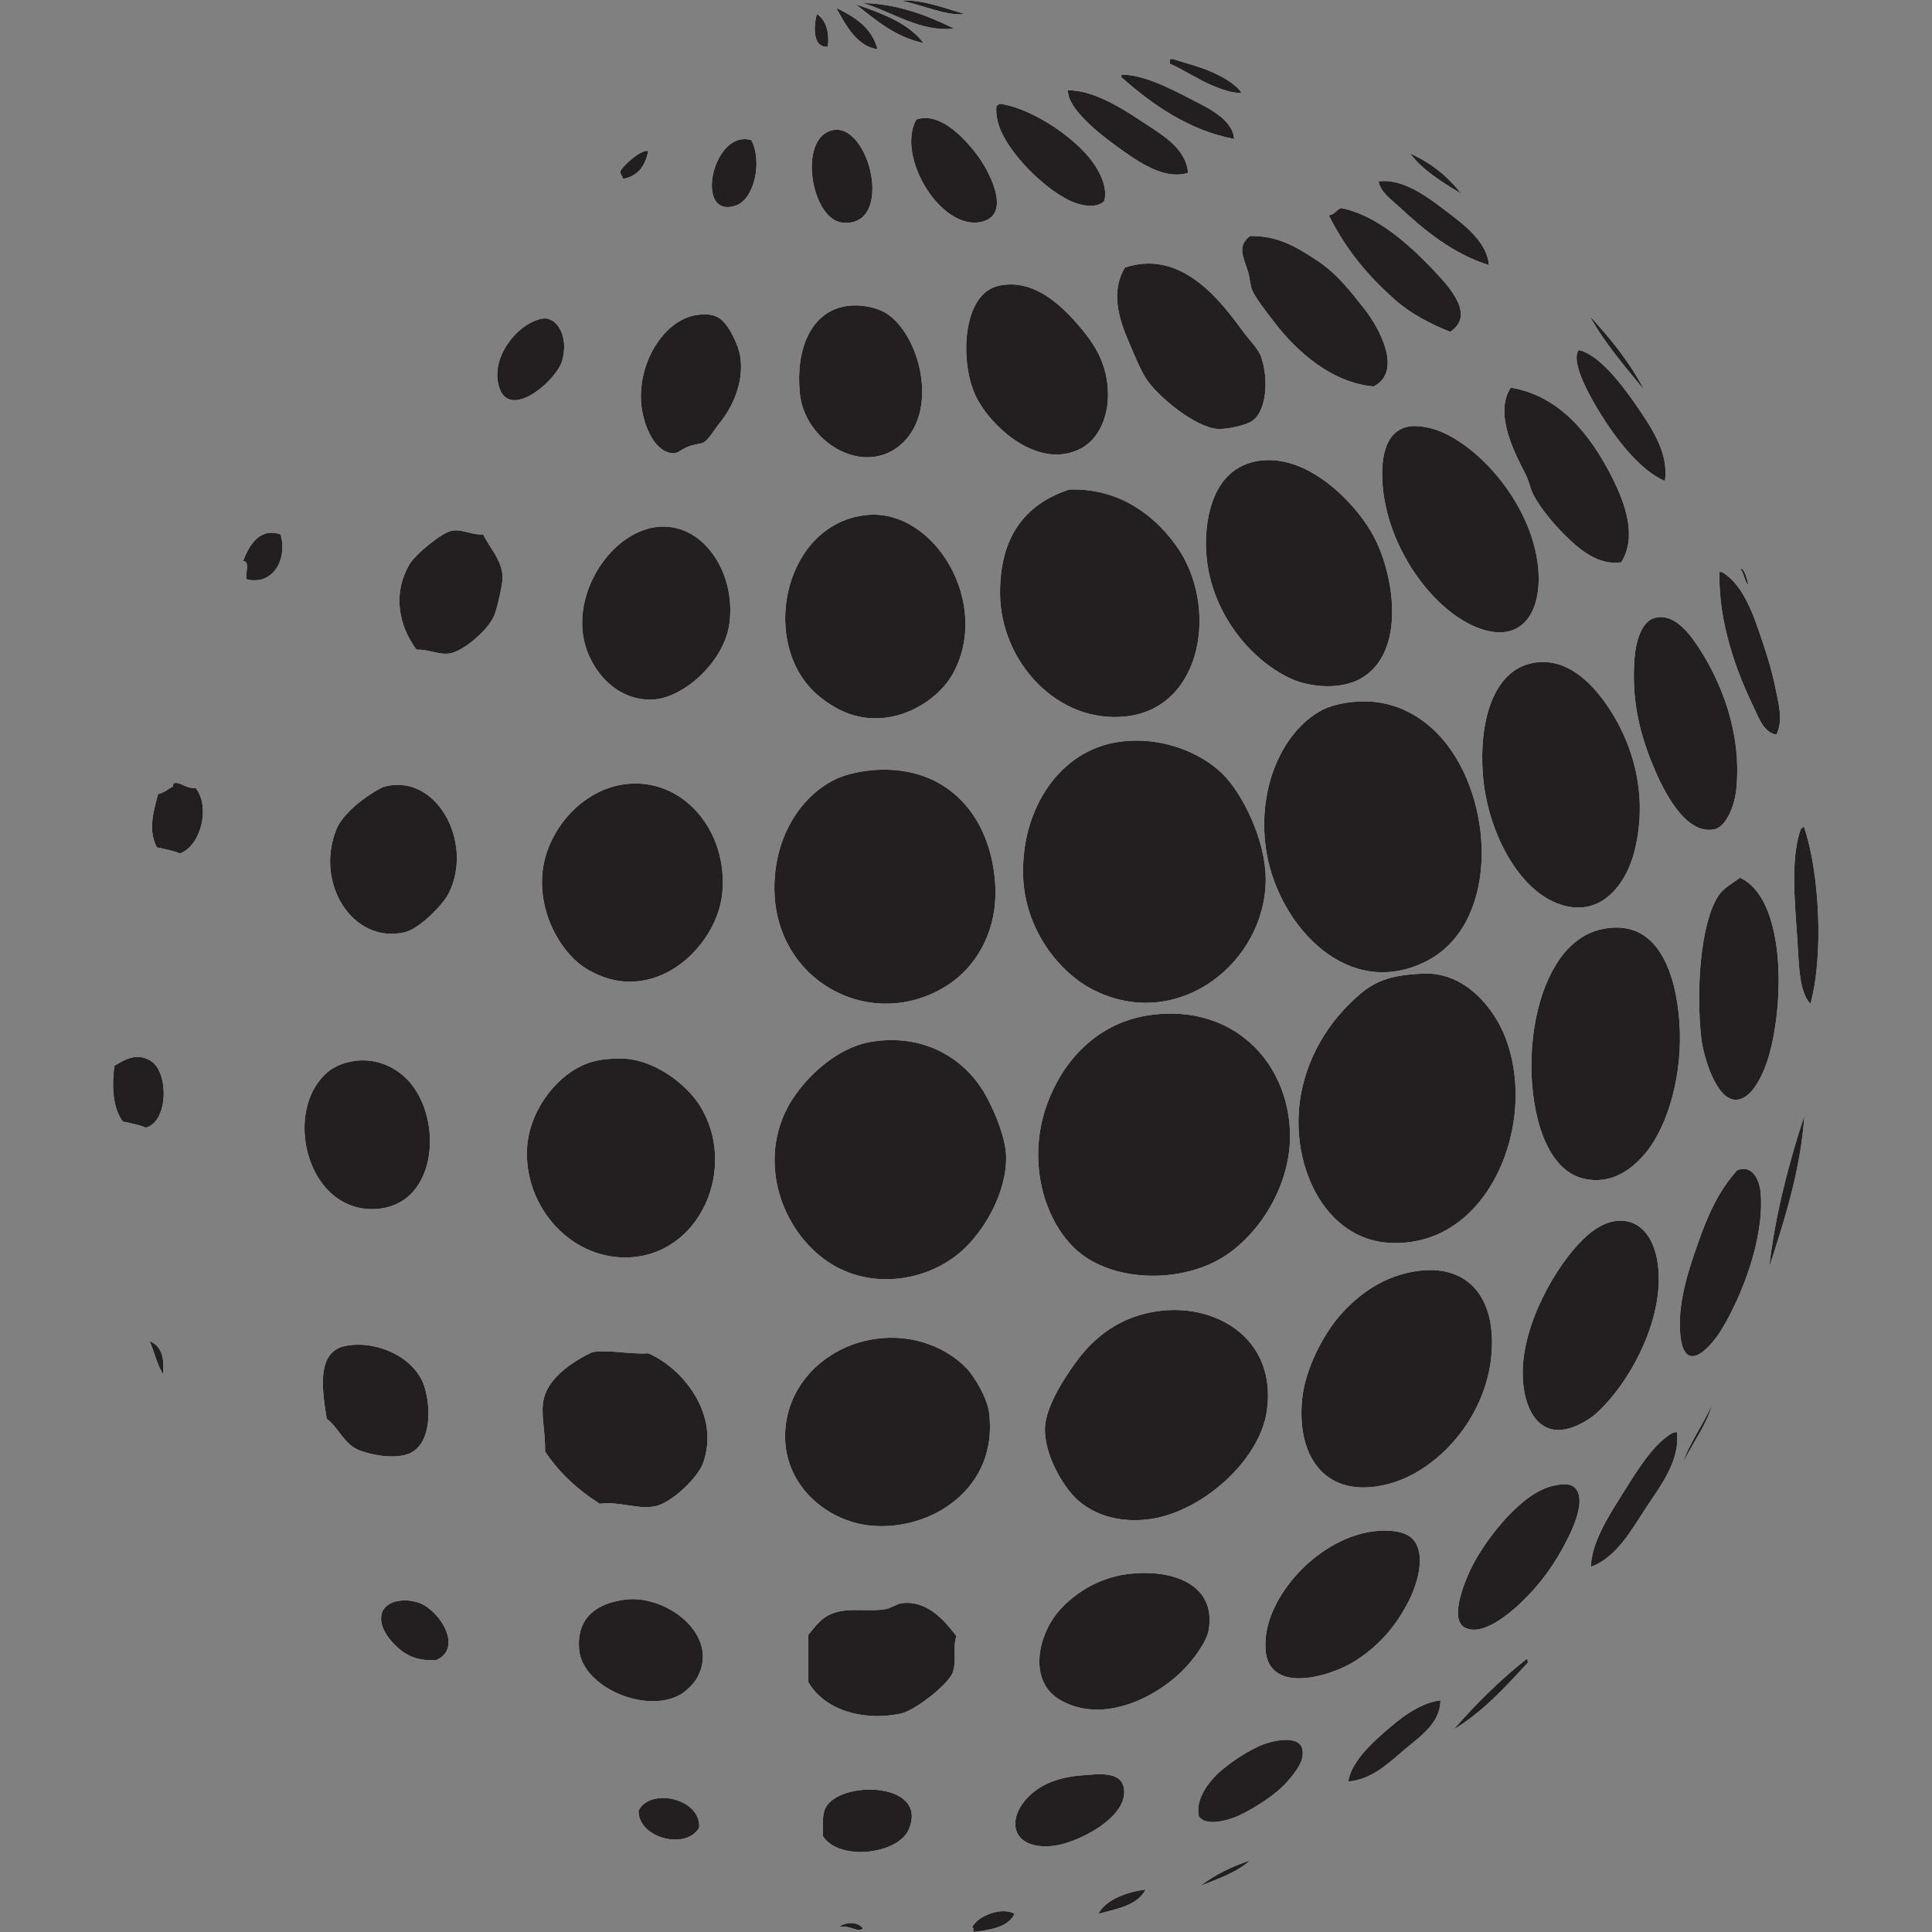 <?xml version="1.0" encoding="UTF-8" standalone="no"?>
<svg
   xmlns:dc="http://purl.org/dc/elements/1.1/"
   xmlns:cc="http://creativecommons.org/ns#"
   xmlns:rdf="http://www.w3.org/1999/02/22-rdf-syntax-ns#"
   xmlns:svg="http://www.w3.org/2000/svg"
   xmlns="http://www.w3.org/2000/svg"
   viewBox="0 0 240 240"
   height="240"
   width="240"
   xml:space="preserve"
   id="svg2"
   version="1.1"><rect x="0" y="0" width="240" height="240" fill="#808080" stroke="none"/><defs
     id="defs6"><clipPath
       id="clipPath18"
       clipPathUnits="userSpaceOnUse"><path
         id="path16"
         d="M 0,180 H 180 V 0 H 0 Z" /></clipPath></defs><g
     transform="matrix(1.333,0,0,-1.333,0,240)"
     id="g10"><g
       id="g12"><g
         clip-path="url(#clipPath18)"
         id="g14"><g
           transform="translate(78.158,0.452)"
           id="g20"><path
             id="path22"
             style="fill:#ffffff;fill-opacity:1;fill-rule:evenodd;stroke:none"
             d="M 0,0 C 0.963,0.269 1.827,-0.583 2.261,-0.112 1.741,0.554 0.648,0.501 0,0 m 12.437,0 c 0.167,-0.021 0.103,-0.272 0.112,-0.452 1.647,0.2 3.238,0.456 3.845,1.696 C 15.208,1.928 12.965,1.07 12.437,0 m 11.757,1.244 c 1.759,0.464 3.658,0.789 4.41,2.261 -1.587,-0.198 -3.66,-0.854 -4.41,-2.261 m 9.497,2.601 C 35.361,4.51 37.11,5.098 38.326,6.218 36.572,5.635 35.027,4.845 33.691,3.845 m -52.345,7.009 c -0.042,-2.529 4.395,-3.733 5.653,-1.583 0.177,2.741 -4.586,3.765 -5.653,1.583 M 6.558,9.157 C 8.364,13.58 0.022,13.706 -1.243,11.08 -1.578,10.386 -1.435,9.496 -1.47,8.479 0.027,6.119 5.579,6.764 6.558,9.157 m 10.966,2.827 c -1.981,-2.173 -1.23,-4.825 2.487,-4.409 2.196,0.245 7.091,2.675 6.558,5.426 -0.295,1.519 -2.261,1.292 -4.07,1.131 -2.228,-0.196 -3.858,-0.923 -4.975,-2.148 m 19.22,-1.809 c 1.126,0.39 3.426,1.758 4.634,2.939 0.64,0.625 1.641,1.828 1.81,2.602 0.494,2.25 -2.067,1.84 -3.505,1.355 -1.241,-0.416 -3.593,-1.897 -4.748,-3.165 -0.864,-0.946 -1.686,-2.34 -1.357,-3.618 0.572,-0.73 1.932,-0.54 3.166,-0.113 m 14.019,7.914 c -1.413,-1.24 -2.999,-2.813 -3.279,-4.523 2.199,0.191 3.774,1.726 5.2,2.941 1.362,1.159 3.408,2.473 3.392,4.635 -2.056,-0.285 -3.806,-1.73 -5.313,-3.053 m 6.556,0.34 c 2.72,1.652 4.804,3.939 6.898,6.217 -0.019,0.134 0.019,0.322 -0.113,0.339 -2.484,-1.963 -4.72,-4.174 -6.785,-6.556 m -60.146,4.409 c 1.395,-2.478 4.9,-3.7 8.593,-2.94 1.378,0.284 4.505,2.784 4.862,3.844 0.4,1.192 -0.03,2.168 0.339,3.392 -0.939,1.19 -2.6,3.381 -5.088,3.053 C 5.362,30.118 4.867,29.705 4.296,29.621 2.708,29.387 0.982,29.783 -0.452,29.282 -1.624,28.872 -2.103,28.104 -2.827,27.247 Z m -36.177,7.349 c -1.376,0.552 -3.387,0.282 -3.618,-1.131 -0.2,-1.221 0.93,-2.483 1.583,-3.053 0.929,-0.813 1.922,-1.18 3.504,-1.131 2.571,1.102 0.41,4.559 -1.469,5.315 m 14.81,-4.296 c 0.285,-3.525 6.262,-6.092 9.497,-4.184 0.474,0.279 1.187,0.977 1.469,1.47 2.302,4.016 -2.857,7.845 -6.669,7.348 -2.881,-0.375 -4.522,-1.852 -4.297,-4.634 m 44.657,3.504 c -1.949,-2.311 -2.804,-6.541 0.226,-8.253 4.062,-2.294 9.075,0.38 11.533,2.94 0.732,0.762 2.062,2.433 2.26,3.617 0.724,4.333 -3.505,5.718 -7.575,5.2 -2.806,-0.356 -5.116,-1.929 -6.444,-3.504 m 19.673,-0.791 c -0.377,-1.143 -0.558,-2.8 -0.114,-3.844 1.175,-2.767 5.938,-1.299 8.028,0 2.157,1.342 3.825,3.166 5.086,5.653 0.645,1.272 1.677,4.107 0.453,5.651 -0.734,0.927 -2.598,1.001 -3.957,0.792 -4.212,-0.646 -8.221,-4.38 -9.496,-8.252 m 19.106,5.426 c -0.802,-1.467 -2.421,-5.278 -0.905,-6.104 1.9,-1.036 5.031,2.081 5.767,2.826 1.262,1.281 2.376,2.783 3.278,4.409 0.584,1.053 2.488,4.488 1.243,5.766 -0.576,0.592 -1.694,0.267 -1.922,0.225 -2.968,-0.546 -6.181,-4.777 -7.461,-7.122 m 18.201,11.871 c -1.718,-1.141 -3.153,-3.535 -4.409,-5.54 -1.34,-2.139 -2.868,-4.523 -2.939,-6.783 2.364,0.865 3.751,3.378 5.088,5.427 1.316,2.018 3.241,4.388 2.939,7.123 -0.335,0.002 -0.511,-0.114 -0.679,-0.227 m 1.245,-2.599 c 0.877,1.759 2.25,3.628 2.712,5.426 -0.8,-1.838 -2.171,-3.707 -2.712,-5.426 m -106.16,5.991 c -0.343,-1.383 0.131,-2.886 0.112,-4.975 1.326,-1.991 3.061,-3.573 5.088,-4.862 1.936,0.24 3.582,-0.579 5.201,-0.225 1.554,0.338 3.938,2.691 4.409,3.957 1.661,4.467 -1.764,8.849 -5.088,10.289 -1.808,-0.113 -3.629,0.364 -5.201,0.112 -1.775,-0.831 -4.035,-2.334 -4.521,-4.296 m -17.185,-4.861 c 1.055,-0.409 3.132,-0.841 4.522,-0.34 2.018,0.728 2.218,3.824 1.583,6.105 -0.825,2.961 -4.637,4.56 -7.462,3.957 -2.639,-0.562 -2.154,-3.973 -1.696,-6.784 1.053,-0.735 1.596,-2.376 3.053,-2.938 m -18.316,7.122 c 0.173,1.604 -0.207,2.657 -1.243,3.053 0.443,-0.99 0.689,-2.175 1.243,-3.053 m 57.999,-5.2 c -0.358,-4.985 3.732,-8.503 7.913,-8.932 5.582,-0.572 11.963,3.416 11.081,10.514 -0.172,1.38 -1.39,3.383 -2.037,4.07 -1.846,1.964 -4.953,3.3 -8.478,2.826 -4.437,-0.595 -8.155,-3.961 -8.479,-8.478 m 27.021,6.217 c -0.851,-1.186 -2.784,-4.002 -2.827,-6.104 -0.049,-2.389 1.593,-5.279 2.939,-6.558 1.44,-1.368 3.719,-2.224 6.558,-1.922 4.904,0.523 10.532,5.395 11.192,10.175 0.9,6.517 -4.513,9.925 -9.948,9.272 -3.756,-0.453 -6.238,-2.52 -7.914,-4.863 m 24.645,4.409 c -1.479,-1.703 -3.224,-4.906 -3.504,-7.8 -0.538,-5.549 2.349,-9.305 7.914,-7.914 4.683,1.17 9.178,6.146 9.722,11.984 0.493,5.293 -2.078,8.511 -6.783,7.914 -3.219,-0.408 -5.647,-2.224 -7.349,-4.184 m 23.177,7.576 c -2.431,-2.051 -5.798,-7.429 -6.104,-12.21 -0.183,-2.843 0.728,-5.696 2.938,-5.992 1.295,-0.174 2.977,0.689 3.957,1.582 2.85,2.595 5.84,7.912 5.766,12.663 -0.048,3.171 -1.466,5.554 -4.071,5.201 -0.942,-0.129 -1.851,-0.709 -2.486,-1.244 m 13.68,5.765 c -1.444,-1.648 -2.467,-3.678 -3.505,-6.67 -0.77,-2.217 -1.982,-5.637 -1.582,-8.706 0.456,-3.506 2.836,-0.886 3.844,0.792 1.86,3.101 3.959,8.385 3.617,12.662 -0.112,1.409 -0.876,2.649 -2.149,2.148 C 83.63,70.49 83.64,70.425 83.549,70.321 m 3.166,-8.818 c 1.407,4.32 2.946,9.112 3.278,14.132 -1.417,-4.312 -2.74,-9.319 -3.278,-14.132 M -47.597,79.705 c -4.307,-3.6 -1.962,-13.207 4.523,-12.775 5.91,0.393 6.279,8.986 2.6,12.323 -1.131,1.025 -2.779,1.731 -4.635,1.47 -1.037,-0.147 -1.903,-0.53 -2.488,-1.018 m 23.629,0.565 c -2.545,-1.201 -5.024,-4.425 -5.088,-8.027 -0.09,-5.164 3.994,-9.836 9.159,-9.836 6.964,0 10.631,8.437 6.896,14.246 -1.216,1.891 -4.224,4.299 -7.349,4.295 -1.67,-10e-4 -2.711,-0.251 -3.618,-0.678 m -40.135,0.453 c -1.276,0.8 -2.405,0.159 -3.392,-0.453 -0.286,-2.022 -0.104,-4.042 0.791,-5.201 0.748,-0.157 1.516,-0.293 2.149,-0.565 2.138,0.611 2.105,5.234 0.452,6.219 M -4.861,76.2 c -2.704,-5.394 -0.177,-11.783 4.296,-14.471 3.798,-2.282 8.814,-1.537 11.983,1.244 2.071,1.816 4.285,5.46 4.184,8.931 -0.049,1.712 -1.211,4.585 -2.261,6.218 -1.78,2.769 -5.299,5.147 -10.175,4.409 -3.669,-0.554 -6.817,-3.916 -8.027,-6.331 m 24.306,0.566 c -1.917,-5.217 -0.4,-10.634 2.489,-13.454 3.321,-3.243 9.94,-3.414 14.018,-0.791 3.299,2.122 6.245,6.708 6.105,11.531 -0.194,6.633 -5.347,11.943 -12.888,10.967 -5.208,-0.674 -8.33,-4.461 -9.724,-8.253 m 28.039,9.157 c -2.563,-2.564 -4.654,-6.435 -4.635,-10.966 0.022,-5.475 3.142,-10.966 8.591,-11.193 7.475,-0.312 11.646,7.157 11.646,13.793 0,2.829 -0.741,5.267 -1.696,6.896 -1.329,2.268 -3.675,4.541 -6.897,4.41 -3.773,-0.155 -5.048,-0.979 -7.009,-2.94 m 21.028,5.766 c -2.324,-1.961 -3.978,-6.263 -3.957,-11.532 0.017,-4.235 1.289,-9.566 4.862,-10.401 2.677,-0.625 4.592,0.971 5.766,2.375 2.122,2.539 3.512,7.448 3.166,12.209 -0.331,4.538 -1.977,9.627 -7.01,8.706 -1.353,-0.248 -2.208,-0.836 -2.827,-1.357 m 13.454,4.409 c -1.672,-2.567 -2.073,-8.843 -1.583,-13.228 0.188,-1.682 1.353,-5.702 3.166,-5.765 1.582,-0.055 2.708,2.542 3.166,4.183 1.48,5.305 1.419,14.596 -2.714,16.506 -0.631,-0.454 -1.553,-0.955 -2.035,-1.696 m 7.688,6.218 c -0.922,-2.537 -0.59,-6.49 -0.34,-9.948 0.182,-2.496 0.119,-5.113 1.244,-6.332 1.262,4.609 0.818,12.294 -0.565,16.394 -0.007,0.068 -0.016,0.133 -0.113,0.113 -10e-4,-0.15 -0.198,-0.104 -0.226,-0.227 m -136.459,0 c -2.041,-4.985 1.478,-10.702 6.331,-9.609 1.391,0.313 3.632,2.583 4.183,3.731 2.27,4.726 -1.229,11.174 -6.105,9.835 -1.501,-0.713 -3.767,-2.386 -4.409,-3.957 m 19.333,-3.165 c -0.849,-4.147 1.463,-8.317 3.957,-9.837 6.128,-3.734 12.142,1.941 12.662,7.011 0.597,5.831 -3.714,10.94 -9.158,10.175 -3.746,-0.527 -6.747,-3.855 -7.461,-7.349 m -34.483,7.461 c -0.059,-0.011 -0.078,-0.324 -0.113,-0.339 -0.4,-0.164 -0.747,-0.563 -1.356,-0.678 -0.457,-1.698 -0.944,-3.385 -0.114,-4.974 0.747,-0.158 1.516,-0.294 2.149,-0.566 1.963,0.728 2.857,4.329 1.469,6.106 -1.016,-0.064 -1.352,0.585 -2.035,0.451 m 61.616,0.34 c -3.321,-1.632 -5.679,-5.492 -5.653,-10.175 0.047,-8.694 9.076,-13.452 16.055,-9.046 2.863,1.809 4.797,5.28 4.522,9.498 -0.422,6.419 -4.507,10.886 -10.854,10.627 -1.492,-0.061 -3.024,-0.39 -4.07,-0.904 m 17.524,-8.931 c 0.133,-4.975 3.329,-9.098 6.669,-10.741 7.811,-3.84 15.953,2.633 15.942,10.401 -0.006,3.536 -2.11,7.938 -4.07,9.836 -1.904,1.844 -5.503,3.517 -9.61,2.939 -5.511,-0.774 -9.097,-6.233 -8.931,-12.435 m 27.812,15.375 c -3.704,-1.977 -6.171,-7.525 -5.088,-13.454 1.219,-6.671 7.539,-13.593 14.811,-9.949 6.609,3.313 6.504,14.211 2.034,20.125 -1.816,2.403 -4.78,4.435 -8.704,4.069 -1.142,-0.106 -2.203,-0.337 -3.053,-0.791 m 15.036,-5.992 c 0.396,-5.14 3.159,-10.518 6.897,-11.984 4.035,-1.583 6.463,1.782 7.235,4.862 1.402,5.591 -0.403,10.556 -2.713,13.792 -1.312,1.839 -3.613,4.34 -6.784,3.731 -3.745,-0.72 -5.006,-5.584 -4.635,-10.401 m 14.132,10.853 c -0.272,-3.541 0.307,-6.561 1.695,-9.949 1.037,-2.529 3.09,-6.579 5.767,-5.992 1.012,0.223 1.865,2.016 2.034,3.845 0.497,5.33 -1.526,9.972 -3.391,12.888 -0.833,1.304 -2.368,3.533 -4.296,2.939 -1.176,-0.362 -1.693,-2.218 -1.809,-3.731 m 13.114,-2.713 c -0.284,1.415 -0.712,2.826 -1.13,4.07 -0.86,2.561 -1.775,5.45 -3.843,6.67 h -0.227 v -0.339 c -0.051,-4.486 1.596,-8.967 3.166,-12.21 0.484,-1 0.962,-2.436 2.148,-2.6 0.662,1.351 0.168,3.017 -0.114,4.409 m -2.487,9.497 c -0.141,0.576 -0.391,1.641 -0.791,1.583 0.382,-0.41 0.385,-1.198 0.791,-1.583 m -140.303,2.261 c 0.697,0.019 0.181,-1.177 0.34,-1.696 2.351,-0.591 3.832,1.717 3.165,4.183 -1.969,0.696 -2.957,-1.062 -3.505,-2.487 m 19.446,2.826 c -0.926,-0.17 -3.403,-2.192 -3.957,-3.165 -1.6,-2.813 -0.931,-5.74 0.679,-7.914 1.198,0.041 2.102,-0.53 3.165,-0.34 1.095,0.197 3.411,2.005 4.07,3.505 0.289,0.659 0.796,3.004 0.792,3.505 -0.016,1.669 -1.227,2.815 -1.809,4.07 -1.072,-0.081 -1.908,0.528 -2.94,0.339 m 12.323,-10.175 c 0.581,-2.772 3.042,-5.801 6.557,-5.54 2.799,0.209 6.559,3.565 7.01,7.123 0.616,4.851 -2.629,9.533 -6.896,8.932 -4.094,-0.578 -7.644,-5.865 -6.671,-10.515 m 21.255,-4.635 c 0.891,-0.922 2.247,-1.83 3.505,-2.261 4.15,-1.424 8.185,1.173 9.61,3.731 3.648,6.555 -1.732,15.452 -8.027,14.81 -7.465,-0.761 -9.934,-11.27 -5.088,-16.28 m 17.524,8.932 c 0.04,-6.27 5.319,-12.14 11.757,-11.419 7.168,0.801 8.662,10.36 4.636,15.941 -2.32,3.214 -5.721,5.353 -9.949,5.2 -4.237,-1.395 -6.478,-4.538 -6.444,-9.722 m 19.219,5.652 c -0.462,-6.449 3.833,-11.726 7.914,-13.567 1.842,-0.83 4.618,-1.013 6.445,0 4.4,2.443 3.161,10.034 1.017,13.68 -1.721,2.926 -5.863,7.106 -10.175,6.671 -3.601,-0.364 -4.966,-3.493 -5.201,-6.784 m 16.393,5.653 c -0.074,-6.554 4.916,-13.428 9.611,-14.697 3.399,-0.92 4.933,1.596 4.973,4.635 0.084,6.142 -5.135,12.449 -9.496,14.019 -0.815,0.293 -1.934,0.457 -2.601,0.339 -1.788,-0.317 -2.461,-2.042 -2.487,-4.296 m 13.341,-0.113 c 0.329,-0.637 0.461,-1.425 0.791,-2.035 0.667,-1.233 1.853,-2.643 2.827,-3.618 1.475,-1.475 3.188,-2.892 5.313,-2.601 1.506,2.373 0.392,5.496 -0.904,8.028 -1.961,3.831 -4.788,7.478 -9.383,8.253 -1.586,-2.395 0.356,-6.091 1.356,-8.027 m 10.288,6.444 c -1.212,1.756 -3.391,4.662 -5.314,5.088 -0.856,-1.173 1.331,-4.796 1.923,-5.766 1.524,-2.501 3.782,-5.438 6.104,-6.445 0.412,2.588 -1.274,5.04 -2.713,7.123 m -106.047,2.149 c 0.674,-4.061 5.439,0.021 5.993,1.922 0.673,2.312 -0.531,4.074 -1.696,3.956 -2.107,-0.213 -4.748,-3.159 -4.297,-5.878 M 75.07,143.243 c -1.371,2.624 -3.162,4.828 -5.088,6.896 1.432,-2.562 3.288,-4.701 5.088,-6.896 m -93.498,-0.904 c 0.073,-2.05 1.165,-4.883 2.939,-4.975 0.532,-0.028 0.647,0.243 1.357,0.565 0.549,0.249 1.301,0.28 1.583,0.453 0.447,0.273 0.928,1.142 1.469,1.808 1.12,1.378 2.251,3.636 1.923,6.105 -0.139,1.039 -1.046,3.018 -1.923,3.618 -0.608,0.417 -1.294,0.425 -2.034,0.339 -2.954,-0.344 -5.451,-4.065 -5.314,-7.913 m 14.81,0.565 c 0.461,-4.456 5.788,-7.694 9.271,-4.862 3.896,3.169 1.846,10.604 -1.357,12.437 -0.817,0.467 -2.334,0.821 -3.731,0.565 -3.195,-0.585 -4.604,-4.067 -4.183,-8.14 m 16.393,-0.227 c 1.41,-2.911 5.911,-6.968 9.837,-4.861 1.713,0.92 2.498,3.085 2.487,4.975 -0.018,2.834 -1.197,4.675 -2.713,6.444 -1.658,1.932 -4.234,4.429 -7.462,3.731 -3.464,-0.749 -3.643,-7.201 -2.149,-10.289 m 14.246,5.088 c 0.488,-1.117 1.017,-2.487 1.583,-3.392 1.053,-1.684 4.593,-4.589 6.669,-4.748 0.92,-0.07 2.573,0.33 3.166,0.679 1.442,0.846 1.681,3.957 0.905,6.104 -0.231,0.639 -1.157,1.59 -1.809,2.488 -2.324,3.203 -5.88,7.417 -10.854,5.766 -1.334,-2.166 -0.614,-4.72 0.34,-6.897 m 11.079,6.671 c 0.229,-0.697 0.233,-1.444 0.452,-1.923 0.383,-0.835 1.33,-2.013 2.036,-2.939 2.12,-2.787 5.417,-5.677 9.269,-5.992 2.799,1.432 0.402,5.604 -0.79,7.123 -1.361,1.733 -2.602,3.372 -4.522,4.635 -2.05,1.348 -3.668,2.281 -6.219,2.261 -1.173,-0.952 -0.664,-1.836 -0.226,-3.165 m 17.524,-0.227 c -2.18,2.325 -5.353,5.327 -8.818,5.992 -0.423,-0.18 -0.602,-0.605 -1.131,-0.678 1.616,-3.217 3.661,-5.671 6.219,-7.914 1.437,-1.261 3.269,-2.217 5.086,-2.94 2.338,1.511 0.006,4.088 -1.356,5.54 m 1.356,5.427 c -1.713,1.29 -4.202,3.378 -6.67,3.052 0.207,-1.024 1.173,-1.678 1.922,-2.374 2.349,-2.182 5.03,-4.394 8.366,-5.426 -0.146,1.93 -1.903,3.457 -3.618,4.748 m 1.018,1.922 c -1.23,1.596 -2.794,2.858 -4.749,3.731 1.225,-1.603 2.98,-2.673 4.749,-3.731 m -78.348,2.035 c -0.026,-0.263 0.262,-0.436 0.226,-0.678 1.405,0.253 2.107,1.209 2.374,2.6 -0.677,0.221 -2.564,-1.56 -2.6,-1.922 m 10.74,-3.166 c 1.77,0.582 2.515,4.139 1.47,6.106 -3.61,1.072 -5.381,-7.391 -1.47,-6.106 m 9.949,-1.582 c 4.952,-0.521 2.531,9.568 -1.017,8.592 -3.146,-0.865 -1.857,-8.29 1.017,-8.592 m 13.115,0.113 c 2.732,0.781 0.442,4.904 -0.565,6.218 -1.476,1.923 -3.605,3.975 -5.653,3.279 -1.944,-3.484 2.42,-10.582 6.218,-9.497 m 9.948,5.879 c -1.791,2.211 -5.518,4.68 -8.365,5.087 -0.134,-0.055 -0.257,-0.12 -0.339,-0.226 -0.073,-0.746 0.106,-1.608 0.452,-2.374 1.134,-2.506 4.345,-5.587 6.67,-6.557 0.815,-0.341 2.269,-0.634 2.94,0.113 0.35,1.401 -0.599,3.02 -1.358,3.957 m 4.749,3.504 c -1.934,1.296 -4.638,2.91 -6.783,2.826 -0.076,-1.68 2.954,-4.069 4.523,-5.2 1.997,-1.441 4.378,-3.167 6.67,-2.487 -0.204,2.378 -2.537,3.607 -4.41,4.861 m -1.695,3.957 c 2.8,-2.476 6.264,-4.889 10.4,-5.652 -0.173,1.893 -2.476,2.905 -4.295,3.844 -1.887,0.972 -4.238,2.162 -6.218,2.147 0.017,-0.133 -0.021,-0.32 0.113,-0.339 m 8.365,0.565 c -1.159,0.521 -2.53,0.854 -3.73,1.244 -0.139,-0.012 -0.268,-0.033 -0.227,-0.226 v -0.226 c 1.236,-0.523 2.561,-1.448 3.957,-2.035 0.831,-0.349 1.967,-0.75 2.714,-0.679 -0.497,0.777 -1.612,1.429 -2.714,1.922 m -35.838,2.375 c 0.18,1.273 -0.155,2.504 -1.018,3.052 -0.275,-1.003 -0.479,-3.152 1.018,-3.052 m 4.635,-0.226 c -0.537,2.025 -2.12,3.004 -3.844,3.843 0.88,-1.609 1.96,-3.613 3.844,-3.843 m 4.296,0.565 c -1.429,1.887 -3.871,2.761 -6.331,3.618 1.868,-1.449 3.605,-3.027 6.331,-3.618 m 2.827,1.357 c -2.356,1.188 -5.354,2.334 -8.48,2.374 2.682,-0.789 5.387,-2.747 8.48,-2.374 m 1.017,1.356 c -1.832,0.505 -3.898,1.378 -5.992,1.244 1.928,-0.341 4.246,-1.471 5.992,-1.244" /></g><g
           transform="translate(83.924,179.986)"
           id="g24"><path
             id="path26"
             style="fill:#231f20;fill-opacity:1;fill-rule:evenodd;stroke:none"
             d="M 0,0 C 2.094,0.134 4.16,-0.739 5.992,-1.244 4.246,-1.471 1.928,-0.341 0,0" /></g><g
           transform="translate(80.419,179.76)"
           id="g28"><path
             id="path30"
             style="fill:#231f20;fill-opacity:1;fill-rule:evenodd;stroke:none"
             d="M 0,0 C 3.125,-0.041 6.124,-1.187 8.48,-2.375 5.387,-2.747 2.682,-0.789 0,0" /></g><g
           transform="translate(79.741,179.647)"
           id="g32"><path
             id="path34"
             style="fill:#231f20;fill-opacity:1;fill-rule:evenodd;stroke:none"
             d="M 0,0 C 2.46,-0.857 4.902,-1.731 6.331,-3.618 3.605,-3.027 1.868,-1.449 0,0" /></g><g
           transform="translate(77.932,179.308)"
           id="g36"><path
             id="path38"
             style="fill:#231f20;fill-opacity:1;fill-rule:evenodd;stroke:none"
             d="M 0,0 C 1.724,-0.84 3.307,-1.818 3.844,-3.844 1.96,-3.613 0.88,-1.609 0,0" /></g><g
           transform="translate(76.123,178.742)"
           id="g40"><path
             id="path42"
             style="fill:#231f20;fill-opacity:1;fill-rule:evenodd;stroke:none"
             d="M 0,0 C 0.863,-0.548 1.198,-1.779 1.018,-3.052 -0.479,-3.152 -0.274,-1.003 0,0" /></g><g
           transform="translate(115.693,171.394)"
           id="g44"><path
             id="path46"
             style="fill:#231f20;fill-opacity:1;fill-rule:evenodd;stroke:none"
             d="M 0,0 C -0.747,-0.072 -1.883,0.33 -2.714,0.679 -4.11,1.266 -5.436,2.19 -6.671,2.714 V 2.94 c -0.041,0.192 0.088,0.213 0.227,0.226 1.2,-0.391 2.571,-0.723 3.73,-1.244 C -1.612,1.428 -0.497,0.776 0,0" /></g><g
           transform="translate(104.501,173.089)"
           id="g48"><path
             id="path50"
             style="fill:#231f20;fill-opacity:1;fill-rule:evenodd;stroke:none"
             d="M 0,0 C 1.98,0.015 4.331,-1.175 6.218,-2.147 8.037,-3.086 10.34,-4.098 10.514,-5.992 6.377,-5.228 2.913,-2.815 0.113,-0.339 -0.021,-0.32 0.018,-0.133 0,0" /></g><g
           transform="translate(110.719,163.932)"
           id="g52"><path
             id="path54"
             style="fill:#231f20;fill-opacity:1;fill-rule:evenodd;stroke:none"
             d="m 0,0 c -2.292,-0.68 -4.673,1.046 -6.67,2.487 -1.568,1.131 -4.599,3.52 -4.522,5.201 2.144,0.083 4.848,-1.531 6.783,-2.827 C -2.536,3.607 -0.203,2.378 0,0" /></g><g
           transform="translate(102.918,161.332)"
           id="g56"><path
             id="path58"
             style="fill:#231f20;fill-opacity:1;fill-rule:evenodd;stroke:none"
             d="m 0,0 c -0.671,-0.747 -2.125,-0.454 -2.939,-0.113 -2.326,0.97 -5.537,4.051 -6.67,6.557 -0.347,0.766 -0.526,1.628 -0.453,2.374 0.083,0.106 0.206,0.171 0.339,0.226 C -6.876,8.637 -3.148,6.168 -1.357,3.957 -0.599,3.021 0.351,1.401 0,0" /></g><g
           transform="translate(85.394,168.907)"
           id="g60"><path
             id="path62"
             style="fill:#231f20;fill-opacity:1;fill-rule:evenodd;stroke:none"
             d="M 0,0 C 2.048,0.696 4.177,-1.355 5.652,-3.279 6.66,-4.592 8.949,-8.716 6.218,-9.497 2.42,-10.582 -1.944,-3.484 0,0" /></g><g
           transform="translate(77.48,167.889)"
           id="g64"><path
             id="path66"
             style="fill:#231f20;fill-opacity:1;fill-rule:evenodd;stroke:none"
             d="M 0,0 C 3.548,0.976 5.969,-9.113 1.018,-8.592 -1.857,-8.29 -3.146,-0.865 0,0" /></g><g
           transform="translate(70.018,166.985)"
           id="g68"><path
             id="path70"
             style="fill:#231f20;fill-opacity:1;fill-rule:evenodd;stroke:none"
             d="M 0,0 C 1.045,-1.967 0.3,-5.523 -1.47,-6.105 -5.38,-7.391 -3.61,1.073 0,0" /></g><g
           transform="translate(60.408,165.967)"
           id="g72"><path
             id="path74"
             style="fill:#231f20;fill-opacity:1;fill-rule:evenodd;stroke:none"
             d="M 0,0 C -0.267,-1.391 -0.969,-2.347 -2.374,-2.6 -2.338,-2.357 -2.626,-2.185 -2.6,-1.922 -2.564,-1.56 -0.677,0.221 0,0" /></g><g
           transform="translate(131.407,165.741)"
           id="g76"><path
             id="path78"
             style="fill:#231f20;fill-opacity:1;fill-rule:evenodd;stroke:none"
             d="M 0,0 C 1.955,-0.873 3.519,-2.135 4.749,-3.731 2.98,-2.673 1.225,-1.603 0,0" /></g><g
           transform="translate(138.756,155.34)"
           id="g80"><path
             id="path82"
             style="fill:#231f20;fill-opacity:1;fill-rule:evenodd;stroke:none"
             d="m 0,0 c -3.336,1.032 -6.017,3.244 -8.365,5.427 -0.749,0.696 -1.716,1.349 -1.923,2.374 2.469,0.325 4.957,-1.762 6.671,-3.053 C -1.902,3.457 -0.146,1.93 0,0" /></g><g
           transform="translate(135.139,149.122)"
           id="g84"><path
             id="path86"
             style="fill:#231f20;fill-opacity:1;fill-rule:evenodd;stroke:none"
             d="m 0,0 c -1.817,0.723 -3.649,1.678 -5.087,2.94 -2.558,2.242 -4.602,4.696 -6.219,7.914 0.53,0.073 0.708,0.498 1.131,0.678 C -6.709,10.866 -3.536,7.865 -1.356,5.54 0.006,4.087 2.338,1.511 0,0" /></g><g
           transform="translate(116.484,158.053)"
           id="g88"><path
             id="path90"
             style="fill:#231f20;fill-opacity:1;fill-rule:evenodd;stroke:none"
             d="m 0,0 c 2.551,0.021 4.169,-0.913 6.219,-2.261 1.92,-1.263 3.161,-2.902 4.522,-4.635 1.192,-1.519 3.589,-5.69 0.79,-7.123 -3.852,0.316 -7.149,3.206 -9.269,5.993 C 1.556,-7.1 0.608,-5.923 0.226,-5.087 0.007,-4.608 0.003,-3.861 -0.227,-3.165 -0.664,-1.836 -1.173,-0.951 0,0" /></g><g
           transform="translate(104.839,155.114)"
           id="g92"><path
             id="path94"
             style="fill:#231f20;fill-opacity:1;fill-rule:evenodd;stroke:none"
             d="m 0,0 c 4.975,1.651 8.53,-2.563 10.854,-5.766 0.652,-0.898 1.579,-1.848 1.809,-2.487 0.776,-2.147 0.537,-5.259 -0.904,-6.105 -0.594,-0.349 -2.246,-0.749 -3.166,-0.679 -2.076,0.16 -5.616,3.064 -6.67,4.748 C 1.357,-9.383 0.828,-8.013 0.34,-6.896 -0.613,-4.719 -1.334,-2.166 0,0" /></g><g
           transform="translate(93.082,153.418)"
           id="g96"><path
             id="path98"
             style="fill:#231f20;fill-opacity:1;fill-rule:evenodd;stroke:none"
             d="m 0,0 c 3.229,0.698 5.804,-1.798 7.462,-3.731 1.517,-1.769 2.695,-3.61 2.713,-6.444 0.012,-1.889 -0.774,-4.055 -2.487,-4.974 -3.926,-2.108 -8.427,1.949 -9.836,4.86 C -3.643,-7.201 -3.464,-0.749 0,0" /></g><g
           transform="translate(78.724,151.496)"
           id="g100"><path
             id="path102"
             style="fill:#231f20;fill-opacity:1;fill-rule:evenodd;stroke:none"
             d="m 0,0 c 1.397,0.256 2.913,-0.098 3.731,-0.565 3.203,-1.833 5.252,-9.268 1.356,-12.436 -3.482,-2.833 -8.81,0.405 -9.27,4.861 C -4.604,-4.067 -3.195,-0.585 0,0" /></g><g
           transform="translate(65.044,150.705)"
           id="g104"><path
             id="path106"
             style="fill:#231f20;fill-opacity:1;fill-rule:evenodd;stroke:none"
             d="m 0,0 c 0.741,0.086 1.426,0.078 2.035,-0.339 0.876,-0.6 1.783,-2.579 1.922,-3.618 0.329,-2.469 -0.803,-4.728 -1.922,-6.105 -0.541,-0.667 -1.022,-1.535 -1.47,-1.809 -0.282,-0.172 -1.034,-0.203 -1.583,-0.452 -0.71,-0.322 -0.825,-0.593 -1.357,-0.566 -1.773,0.093 -2.866,2.925 -2.939,4.975 C -5.451,-4.066 -2.954,-0.344 0,0" /></g><g
           transform="translate(148.141,150.591)"
           id="g108"><path
             id="path110"
             style="fill:#231f20;fill-opacity:1;fill-rule:evenodd;stroke:none"
             d="M 0,0 C 1.926,-2.068 3.717,-4.272 5.088,-6.896 3.287,-4.701 1.432,-2.563 0,0" /></g><g
           transform="translate(50.686,150.365)"
           id="g112"><path
             id="path114"
             style="fill:#231f20;fill-opacity:1;fill-rule:evenodd;stroke:none"
             d="M 0,0 C 1.165,0.118 2.369,-1.644 1.696,-3.957 1.142,-5.857 -3.623,-9.939 -4.296,-5.878 -4.748,-3.159 -2.107,-0.213 0,0" /></g><g
           transform="translate(155.149,135.215)"
           id="g116"><path
             id="path118"
             style="fill:#231f20;fill-opacity:1;fill-rule:evenodd;stroke:none"
             d="m 0,0 c -2.322,1.007 -4.58,3.944 -6.104,6.445 -0.592,0.97 -2.779,4.593 -1.923,5.765 1.923,-0.425 4.102,-3.331 5.314,-5.087 C -1.274,5.04 0.412,2.587 0,0" /></g><g
           transform="translate(140.792,143.921)"
           id="g120"><path
             id="path122"
             style="fill:#231f20;fill-opacity:1;fill-rule:evenodd;stroke:none"
             d="m 0,0 c 4.595,-0.775 7.422,-4.422 9.383,-8.253 1.297,-2.533 2.41,-5.655 0.904,-8.028 -2.125,-0.291 -3.838,1.126 -5.312,2.601 -0.975,0.974 -2.161,2.385 -2.828,3.617 -0.33,0.61 -0.461,1.398 -0.791,2.036 C 0.356,-6.091 -1.586,-2.396 0,0" /></g><g
           transform="translate(131.294,140.303)"
           id="g124"><path
             id="path126"
             style="fill:#231f20;fill-opacity:1;fill-rule:evenodd;stroke:none"
             d="m 0,0 c 0.667,0.118 1.786,-0.046 2.602,-0.339 4.36,-1.57 9.58,-7.877 9.496,-14.019 -0.04,-3.039 -1.575,-5.555 -4.974,-4.635 -4.694,1.269 -9.685,8.143 -9.61,14.697 C -2.461,-2.042 -1.788,-0.317 0,0" /></g><g
           transform="translate(117.615,137.138)"
           id="g128"><path
             id="path130"
             style="fill:#231f20;fill-opacity:1;fill-rule:evenodd;stroke:none"
             d="m 0,0 c 4.312,0.435 8.454,-3.745 10.175,-6.67 2.144,-3.647 3.383,-11.237 -1.017,-13.68 -1.827,-1.014 -4.603,-0.83 -6.445,0 -4.081,1.841 -8.376,7.117 -7.914,13.567 0.235,3.291 1.6,6.42 5.201,6.783" /></g><g
           transform="translate(99.64,134.424)"
           id="g132"><path
             id="path134"
             style="fill:#231f20;fill-opacity:1;fill-rule:evenodd;stroke:none"
             d="m 0,0 c 4.228,0.153 7.629,-1.986 9.948,-5.2 4.027,-5.581 2.532,-15.14 -4.635,-15.942 -6.438,-0.72 -11.717,5.15 -11.757,11.419 C -6.479,-4.538 -4.237,-1.396 0,0" /></g><g
           transform="translate(80.759,132.05)"
           id="g136"><path
             id="path138"
             style="fill:#231f20;fill-opacity:1;fill-rule:evenodd;stroke:none"
             d="m 0,0 c 6.296,0.642 11.676,-8.255 8.027,-14.811 -1.424,-2.557 -5.459,-5.154 -9.61,-3.731 -1.257,0.432 -2.614,1.34 -3.505,2.262 C -9.933,-11.27 -7.464,-0.761 0,0" /></g><g
           transform="translate(61.087,130.92)"
           id="g140"><path
             id="path142"
             style="fill:#231f20;fill-opacity:1;fill-rule:evenodd;stroke:none"
             d="m 0,0 c 4.267,0.602 7.512,-4.081 6.896,-8.932 -0.451,-3.558 -4.211,-6.914 -7.009,-7.123 -3.516,-0.261 -5.977,2.768 -6.557,5.54 C -7.644,-5.865 -4.094,-0.578 0,0" /></g><g
           transform="translate(45.033,130.241)"
           id="g144"><path
             id="path146"
             style="fill:#231f20;fill-opacity:1;fill-rule:evenodd;stroke:none"
             d="m 0,0 c 0.582,-1.255 1.793,-2.401 1.809,-4.07 0.004,-0.501 -0.503,-2.847 -0.792,-3.505 -0.659,-1.5 -2.975,-3.308 -4.07,-3.505 -1.063,-0.19 -1.967,0.381 -3.165,0.34 -1.61,2.174 -2.279,5.101 -0.679,7.914 0.554,0.973 3.031,2.995 3.957,3.165 C -1.908,0.528 -1.072,-0.081 0,0" /></g><g
           transform="translate(26.152,130.241)"
           id="g148"><path
             id="path150"
             style="fill:#231f20;fill-opacity:1;fill-rule:evenodd;stroke:none"
             d="m 0,0 c 0.667,-2.466 -0.814,-4.774 -3.166,-4.183 -0.158,0.519 0.358,1.715 -0.339,1.696 C -2.957,-1.062 -1.969,0.696 0,0" /></g><g
           transform="translate(162.159,127.076)"
           id="g152"><path
             id="path154"
             style="fill:#231f20;fill-opacity:1;fill-rule:evenodd;stroke:none"
             d="M 0,0 C 0.4,0.059 0.65,-1.006 0.791,-1.583 0.385,-1.198 0.382,-0.409 0,0" /></g><g
           transform="translate(165.551,111.587)"
           id="g156"><path
             id="path158"
             style="fill:#231f20;fill-opacity:1;fill-rule:evenodd;stroke:none"
             d="m 0,0 c -1.186,0.164 -1.664,1.6 -2.147,2.601 -1.571,3.242 -3.217,7.723 -3.166,12.21 v 0.338 h 0.226 c 2.068,-1.22 2.983,-4.108 3.844,-6.67 0.418,-1.244 0.846,-2.654 1.13,-4.07 C 0.168,3.018 0.662,1.352 0,0" /></g><g
           transform="translate(154.132,122.44)"
           id="g160"><path
             id="path162"
             style="fill:#231f20;fill-opacity:1;fill-rule:evenodd;stroke:none"
             d="m 0,0 c 1.929,0.593 3.463,-1.635 4.296,-2.939 1.865,-2.916 3.889,-7.559 3.392,-12.889 -0.169,-1.828 -1.023,-3.622 -2.035,-3.844 -2.676,-0.587 -4.729,3.463 -5.766,5.992 -1.389,3.388 -1.968,6.408 -1.696,9.949 C -1.692,-2.218 -1.176,-0.362 0,0" /></g><g
           transform="translate(142.826,118.257)"
           id="g164"><path
             id="path166"
             style="fill:#231f20;fill-opacity:1;fill-rule:evenodd;stroke:none"
             d="m 0,0 c 3.171,0.609 5.472,-1.892 6.784,-3.73 2.31,-3.237 4.115,-8.202 2.713,-13.793 -0.772,-3.08 -3.2,-6.445 -7.235,-4.862 -3.738,1.466 -6.501,6.844 -6.897,11.984 C -5.006,-5.584 -3.745,-0.719 0,0" /></g><g
           transform="translate(126.208,114.639)"
           id="g168"><path
             id="path170"
             style="fill:#231f20;fill-opacity:1;fill-rule:evenodd;stroke:none"
             d="m 0,0 c 3.924,0.366 6.888,-1.666 8.704,-4.069 4.47,-5.914 4.575,-16.812 -2.034,-20.125 -7.272,-3.644 -13.592,3.278 -14.811,9.949 -1.083,5.929 1.384,11.477 5.088,13.454 C -2.203,-0.337 -1.142,-0.106 0,0" /></g><g
           transform="translate(104.274,110.908)"
           id="g172"><path
             id="path174"
             style="fill:#231f20;fill-opacity:1;fill-rule:evenodd;stroke:none"
             d="m 0,0 c 4.106,0.578 7.706,-1.095 9.609,-2.939 1.96,-1.898 4.065,-6.3 4.071,-9.836 0.01,-7.768 -8.131,-14.241 -15.942,-10.401 -3.341,1.643 -6.536,5.766 -6.67,10.74 C -9.098,-6.233 -5.511,-0.774 0,0" /></g><g
           transform="translate(81.889,108.309)"
           id="g176"><path
             id="path178"
             style="fill:#231f20;fill-opacity:1;fill-rule:evenodd;stroke:none"
             d="m 0,0 c 6.347,0.259 10.432,-4.208 10.854,-10.628 0.275,-4.217 -1.659,-7.688 -4.522,-9.497 -6.979,-4.406 -16.008,0.352 -16.055,9.045 -0.026,4.684 2.332,8.543 5.653,10.175 C -3.024,-0.391 -1.492,-0.061 0,0" /></g><g
           transform="translate(18.238,106.613)"
           id="g180"><path
             id="path182"
             style="fill:#231f20;fill-opacity:1;fill-rule:evenodd;stroke:none"
             d="m 0,0 c 1.388,-1.776 0.494,-5.377 -1.469,-6.105 -0.633,0.272 -1.402,0.407 -2.149,0.565 -0.83,1.589 -0.343,3.277 0.114,4.975 0.608,0.114 0.956,0.514 1.356,0.678 0.035,0.014 0.054,0.327 0.113,0.339 C -1.353,0.585 -1.016,-0.063 0,0" /></g><g
           transform="translate(58.148,106.952)"
           id="g184"><path
             id="path186"
             style="fill:#231f20;fill-opacity:1;fill-rule:evenodd;stroke:none"
             d="m 0,0 c 5.443,0.765 9.755,-4.344 9.158,-10.175 -0.52,-5.07 -6.534,-10.745 -12.662,-7.011 -2.494,1.52 -4.806,5.69 -3.957,9.837 C -6.747,-3.855 -3.747,-0.527 0,0" /></g><g
           transform="translate(35.762,106.726)"
           id="g188"><path
             id="path190"
             style="fill:#231f20;fill-opacity:1;fill-rule:evenodd;stroke:none"
             d="M 0,0 C 4.876,1.338 8.376,-5.11 6.105,-9.836 5.554,-10.984 3.314,-13.253 1.923,-13.567 -2.93,-14.66 -6.449,-8.943 -4.409,-3.957 -3.766,-2.386 -1.501,-0.714 0,0" /></g><g
           transform="translate(168.038,102.995)"
           id="g192"><path
             id="path194"
             style="fill:#231f20;fill-opacity:1;fill-rule:evenodd;stroke:none"
             d="m 0,0 c 0.097,0.02 0.106,-0.045 0.113,-0.113 1.383,-4.1 1.827,-11.785 0.565,-16.394 -1.125,1.219 -1.062,3.836 -1.243,6.332 -0.25,3.458 -0.582,7.411 0.339,9.948 C -0.198,-0.104 -0.001,-0.15 0,0" /></g><g
           transform="translate(162.159,98.246)"
           id="g196"><path
             id="path198"
             style="fill:#231f20;fill-opacity:1;fill-rule:evenodd;stroke:none"
             d="m 0,0 c 4.133,-1.91 4.194,-11.201 2.714,-16.506 -0.458,-1.64 -1.584,-4.238 -3.166,-4.182 -1.813,0.062 -2.978,4.083 -3.166,5.764 -0.49,4.385 -0.089,10.661 1.583,13.228 C -1.553,-0.955 -0.631,-0.454 0,0" /></g><g
           transform="translate(149.497,93.498)"
           id="g200"><path
             id="path202"
             style="fill:#231f20;fill-opacity:1;fill-rule:evenodd;stroke:none"
             d="m 0,0 c 5.033,0.921 6.679,-4.168 7.01,-8.706 0.346,-4.761 -1.044,-9.67 -3.166,-12.209 -1.174,-1.404 -3.089,-3 -5.766,-2.375 -3.573,0.835 -4.845,6.166 -4.862,10.401 -0.021,5.269 1.633,9.571 3.957,11.532 C -2.208,-0.835 -1.353,-0.248 0,0" /></g><g
           transform="translate(132.651,89.315)"
           id="g204"><path
             id="path206"
             style="fill:#231f20;fill-opacity:1;fill-rule:evenodd;stroke:none"
             d="m 0,0 c 3.222,0.131 5.567,-2.142 6.896,-4.41 0.956,-1.629 1.697,-4.067 1.697,-6.896 0,-6.636 -4.171,-14.105 -11.646,-13.793 -5.449,0.227 -8.569,5.719 -8.592,11.193 -0.018,4.531 2.073,8.403 4.636,10.966 C -5.048,-0.979 -3.773,-0.154 0,0" /></g><g
           transform="translate(107.327,85.471)"
           id="g208"><path
             id="path210"
             style="fill:#231f20;fill-opacity:1;fill-rule:evenodd;stroke:none"
             d="m 0,0 c 7.541,0.977 12.694,-4.334 12.888,-10.967 0.14,-4.822 -2.806,-9.409 -6.105,-11.531 -4.078,-2.622 -10.697,-2.451 -14.018,0.791 -2.889,2.82 -4.406,8.237 -2.489,13.454 C -8.33,-4.461 -5.208,-0.674 0,0" /></g><g
           transform="translate(81.324,82.983)"
           id="g212"><path
             id="path214"
             style="fill:#231f20;fill-opacity:1;fill-rule:evenodd;stroke:none"
             d="m 0,0 c 4.876,0.737 8.395,-1.641 10.175,-4.409 1.05,-1.633 2.212,-4.506 2.261,-6.218 0.102,-3.472 -2.112,-7.115 -4.184,-8.932 -3.169,-2.78 -8.184,-3.525 -11.983,-1.243 -4.473,2.688 -7,9.076 -4.296,14.471 C -6.816,-3.916 -3.668,-0.555 0,0" /></g><g
           transform="translate(13.603,74.956)"
           id="g216"><path
             id="path218"
             style="fill:#231f20;fill-opacity:1;fill-rule:evenodd;stroke:none"
             d="M 0,0 C -0.632,0.272 -1.401,0.408 -2.148,0.565 -3.044,1.724 -3.226,3.744 -2.939,5.766 -1.953,6.378 -0.824,7.02 0.452,6.219 2.105,5.234 2.138,0.611 0,0" /></g><g
           transform="translate(57.808,81.4)"
           id="g220"><path
             id="path222"
             style="fill:#231f20;fill-opacity:1;fill-rule:evenodd;stroke:none"
             d="m 0,0 c 3.125,0.004 6.133,-2.404 7.349,-4.295 3.735,-5.809 0.068,-14.246 -6.896,-14.246 -5.165,0 -9.249,4.672 -9.159,9.836 0.064,3.601 2.543,6.826 5.088,8.026 C -2.711,-0.251 -1.669,-0.001 0,0" /></g><g
           transform="translate(33.049,81.175)"
           id="g224"><path
             id="path226"
             style="fill:#231f20;fill-opacity:1;fill-rule:evenodd;stroke:none"
             d="M 0,0 C 1.856,0.262 3.504,-0.444 4.636,-1.47 8.314,-4.807 7.945,-13.399 2.035,-13.793 -4.45,-14.225 -6.795,-4.617 -2.487,-1.018 -1.902,-0.529 -1.037,-0.146 0,0" /></g><g
           transform="translate(168.151,76.087)"
           id="g228"><path
             id="path230"
             style="fill:#231f20;fill-opacity:1;fill-rule:evenodd;stroke:none"
             d="M 0,0 C -0.332,-5.02 -1.871,-9.812 -3.278,-14.132 -2.74,-9.318 -1.417,-4.312 0,0" /></g><g
           transform="translate(161.933,70.999)"
           id="g232"><path
             id="path234"
             style="fill:#231f20;fill-opacity:1;fill-rule:evenodd;stroke:none"
             d="m 0,0 c 1.272,0.501 2.036,-0.739 2.148,-2.147 0.342,-4.278 -1.756,-9.562 -3.617,-12.663 -1.008,-1.678 -3.387,-4.297 -3.844,-0.792 -0.4,3.069 0.813,6.489 1.583,8.706 1.038,2.992 2.061,5.022 3.504,6.67 C -0.135,-0.122 -0.145,-0.057 0,0" /></g><g
           transform="translate(150.514,66.252)"
           id="g236"><path
             id="path238"
             style="fill:#231f20;fill-opacity:1;fill-rule:evenodd;stroke:none"
             d="m 0,0 c 2.604,0.354 4.022,-2.03 4.07,-5.201 0.075,-4.751 -2.916,-10.068 -5.765,-12.663 -0.981,-0.893 -2.662,-1.756 -3.957,-1.582 -2.21,0.297 -3.121,3.149 -2.939,5.992 0.307,4.781 3.673,10.159 6.105,12.21 C -1.852,-0.709 -0.942,-0.129 0,0" /></g><g
           transform="translate(132.199,61.616)"
           id="g240"><path
             id="path242"
             style="fill:#231f20;fill-opacity:1;fill-rule:evenodd;stroke:none"
             d="m 0,0 c 4.705,0.597 7.276,-2.621 6.783,-7.914 -0.544,-5.838 -5.039,-10.815 -9.722,-11.984 -5.565,-1.391 -8.452,2.365 -7.915,7.914 0.281,2.894 2.026,6.097 3.505,7.8 1.702,1.96 4.13,3.776 7.349,4.184" /></g><g
           transform="translate(108.119,57.886)"
           id="g244"><path
             id="path246"
             style="fill:#231f20;fill-opacity:1;fill-rule:evenodd;stroke:none"
             d="m 0,0 c 5.436,0.653 10.848,-2.755 9.948,-9.271 -0.66,-4.781 -6.288,-9.653 -11.192,-10.175 -2.839,-0.303 -5.118,0.553 -6.558,1.922 -1.346,1.279 -2.988,4.169 -2.939,6.557 0.043,2.103 1.976,4.918 2.827,6.105 C -6.238,-2.52 -3.756,-0.452 0,0" /></g><g
           transform="translate(81.663,55.284)"
           id="g248"><path
             id="path250"
             style="fill:#231f20;fill-opacity:1;fill-rule:evenodd;stroke:none"
             d="m 0,0 c 3.525,0.474 6.632,-0.862 8.479,-2.826 0.646,-0.687 1.864,-2.69 2.036,-4.07 0.882,-7.098 -5.499,-11.086 -11.08,-10.514 -4.182,0.429 -8.271,3.947 -7.914,8.931 C -8.155,-3.961 -4.437,-0.595 0,0" /></g><g
           transform="translate(13.942,55.06)"
           id="g252"><path
             id="path254"
             style="fill:#231f20;fill-opacity:1;fill-rule:evenodd;stroke:none"
             d="M 0,0 C 1.036,-0.396 1.416,-1.449 1.243,-3.054 0.689,-2.176 0.442,-0.99 0,0" /></g><g
           transform="translate(30.448,47.822)"
           id="g256"><path
             id="path258"
             style="fill:#231f20;fill-opacity:1;fill-rule:evenodd;stroke:none"
             d="M 0,0 C -0.458,2.811 -0.943,6.222 1.696,6.784 4.521,7.387 8.333,5.788 9.158,2.827 9.793,0.546 9.593,-2.55 7.575,-3.278 6.185,-3.779 4.108,-3.347 3.053,-2.938 1.596,-2.376 1.053,-0.735 0,0" /></g><g
           transform="translate(55.208,54.041)"
           id="g260"><path
             id="path262"
             style="fill:#231f20;fill-opacity:1;fill-rule:evenodd;stroke:none"
             d="m 0,0 c 1.572,0.252 3.393,-0.225 5.201,-0.112 3.324,-1.44 6.749,-5.822 5.088,-10.288 -0.471,-1.267 -2.855,-3.62 -4.41,-3.957 -1.619,-0.355 -3.265,0.464 -5.2,0.224 -2.028,1.289 -3.762,2.871 -5.088,4.862 0.019,2.089 -0.456,3.592 -0.112,4.975 C -4.035,-2.334 -1.775,-0.831 0,0" /></g><g
           transform="translate(159.559,49.18)"
           id="g264"><path
             id="path266"
             style="fill:#231f20;fill-opacity:1;fill-rule:evenodd;stroke:none"
             d="M 0,0 C -0.463,-1.798 -1.835,-3.667 -2.713,-5.426 -2.172,-3.706 -0.801,-1.838 0,0" /></g><g
           transform="translate(156.28,46.58)"
           id="g268"><path
             id="path270"
             style="fill:#231f20;fill-opacity:1;fill-rule:evenodd;stroke:none"
             d="m 0,0 c 0.302,-2.735 -1.623,-5.104 -2.939,-7.123 -1.337,-2.049 -2.724,-4.562 -5.088,-5.427 0.071,2.26 1.599,4.644 2.939,6.783 1.256,2.005 2.691,4.399 4.409,5.54 C -0.511,-0.114 -0.335,0.002 0,0" /></g><g
           transform="translate(144.861,41.605)"
           id="g272"><path
             id="path274"
             style="fill:#231f20;fill-opacity:1;fill-rule:evenodd;stroke:none"
             d="M 0,0 C 0.228,0.042 1.346,0.366 1.922,-0.226 3.167,-1.503 1.263,-4.938 0.679,-5.991 -0.223,-7.617 -1.337,-9.119 -2.6,-10.4 c -0.735,-0.746 -3.866,-3.863 -5.766,-2.827 -1.516,0.827 0.103,4.638 0.905,6.105 C -6.181,-4.777 -2.968,-0.546 0,0" /></g><g
           transform="translate(127.79,37.309)"
           id="g276"><path
             id="path278"
             style="fill:#231f20;fill-opacity:1;fill-rule:evenodd;stroke:none"
             d="m 0,0 c 1.359,0.209 3.224,0.135 3.957,-0.792 1.225,-1.545 0.192,-4.38 -0.453,-5.651 -1.261,-2.488 -2.929,-4.312 -5.086,-5.654 -2.09,-1.299 -6.853,-2.766 -8.027,0 -0.445,1.044 -0.264,2.701 0.113,3.844 C -8.221,-4.381 -4.212,-0.646 0,0" /></g><g
           transform="translate(105.065,33.352)"
           id="g280"><path
             id="path282"
             style="fill:#231f20;fill-opacity:1;fill-rule:evenodd;stroke:none"
             d="M 0,0 C 4.069,0.518 8.299,-0.867 7.575,-5.2 7.377,-6.385 6.047,-8.056 5.314,-8.817 c -2.458,-2.56 -7.47,-5.235 -11.532,-2.941 -3.03,1.712 -2.176,5.943 -0.226,8.253 C -5.116,-1.93 -2.807,-0.356 0,0" /></g><g
           transform="translate(58.261,30.977)"
           id="g284"><path
             id="path286"
             style="fill:#231f20;fill-opacity:1;fill-rule:evenodd;stroke:none"
             d="M 0,0 C 3.812,0.497 8.972,-3.332 6.67,-7.349 6.387,-7.842 5.674,-8.539 5.2,-8.818 1.966,-10.727 -4.012,-8.159 -4.296,-4.635 -4.521,-1.853 -2.881,-0.375 0,0" /></g><g
           transform="translate(40.623,25.324)"
           id="g288"><path
             id="path290"
             style="fill:#231f20;fill-opacity:1;fill-rule:evenodd;stroke:none"
             d="m 0,0 c -1.582,-0.049 -2.575,0.318 -3.504,1.131 -0.653,0.57 -1.783,1.832 -1.583,3.053 0.231,1.413 2.242,1.683 3.617,1.13 C 0.409,4.559 2.571,1.102 0,0" /></g><g
           transform="translate(75.332,27.699)"
           id="g292"><path
             id="path294"
             style="fill:#231f20;fill-opacity:1;fill-rule:evenodd;stroke:none"
             d="m 0,0 c 0.724,0.857 1.203,1.625 2.375,2.035 1.434,0.501 3.16,0.105 4.748,0.339 0.571,0.084 1.065,0.497 1.583,0.565 2.488,0.329 4.149,-1.862 5.087,-3.052 -0.369,-1.224 0.062,-2.2 -0.338,-3.392 C 13.098,-4.565 9.97,-7.065 8.593,-7.349 4.9,-8.109 1.395,-6.887 0,-4.409 Z" /></g><g
           transform="translate(142.262,25.438)"
           id="g296"><path
             id="path298"
             style="fill:#231f20;fill-opacity:1;fill-rule:evenodd;stroke:none"
             d="M 0,0 C 0.133,-0.018 0.095,-0.205 0.113,-0.339 -1.98,-2.617 -4.064,-4.904 -6.784,-6.557 -4.72,-4.175 -2.483,-1.963 0,0" /></g><g
           transform="translate(134.234,21.594)"
           id="g300"><path
             id="path302"
             style="fill:#231f20;fill-opacity:1;fill-rule:evenodd;stroke:none"
             d="m 0,0 c 0.016,-2.161 -2.03,-3.476 -3.393,-4.635 -1.425,-1.215 -3.001,-2.75 -5.199,-2.94 0.279,1.71 1.865,3.282 3.279,4.522 C -3.807,-1.729 -2.057,-0.284 0,0" /></g><g
           transform="translate(111.736,10.74)"
           id="g304"><path
             id="path306"
             style="fill:#231f20;fill-opacity:1;fill-rule:evenodd;stroke:none"
             d="m 0,0 c -0.329,1.278 0.493,2.672 1.356,3.618 1.156,1.268 3.508,2.749 4.748,3.165 1.439,0.485 4,0.895 3.505,-1.355 C 9.44,4.654 8.439,3.451 7.8,2.826 6.592,1.645 4.292,0.277 3.166,-0.113 1.932,-0.54 0.572,-0.73 0,0" /></g><g
           transform="translate(100.657,14.584)"
           id="g308"><path
             id="path310"
             style="fill:#231f20;fill-opacity:1;fill-rule:evenodd;stroke:none"
             d="m 0,0 c 1.809,0.161 3.775,0.388 4.07,-1.131 0.533,-2.751 -4.362,-5.181 -6.558,-5.426 -3.717,-0.416 -4.468,2.236 -2.487,4.41 C -3.858,-0.923 -2.228,-0.196 0,0" /></g><g
           transform="translate(76.689,8.932)"
           id="g312"><path
             id="path314"
             style="fill:#231f20;fill-opacity:1;fill-rule:evenodd;stroke:none"
             d="m 0,0 c 0.035,1.017 -0.108,1.906 0.227,2.601 1.265,2.626 9.607,2.5 7.8,-1.923 C 7.048,-1.716 1.497,-2.36 0,0" /></g><g
           transform="translate(65.157,9.723)"
           id="g316"><path
             id="path318"
             style="fill:#231f20;fill-opacity:1;fill-rule:evenodd;stroke:none"
             d="M 0,0 C -1.257,-2.149 -5.694,-0.945 -5.653,1.583 -4.586,3.766 0.178,2.741 0,0" /></g><g
           transform="translate(116.484,6.67)"
           id="g320"><path
             id="path322"
             style="fill:#231f20;fill-opacity:1;fill-rule:evenodd;stroke:none"
             d="m 0,0 c -1.216,-1.12 -2.965,-1.708 -4.635,-2.373 1.336,1 2.881,1.79 4.635,2.373" /></g><g
           transform="translate(106.762,3.957)"
           id="g324"><path
             id="path326"
             style="fill:#231f20;fill-opacity:1;fill-rule:evenodd;stroke:none"
             d="M 0,0 C -0.752,-1.472 -2.65,-1.797 -4.409,-2.261 -3.659,-0.854 -1.587,-0.198 0,0" /></g><g
           transform="translate(94.552,1.696)"
           id="g328"><path
             id="path330"
             style="fill:#231f20;fill-opacity:1;fill-rule:evenodd;stroke:none"
             d="m 0,0 c -0.606,-1.24 -2.197,-1.496 -3.845,-1.696 -0.009,0.179 0.055,0.43 -0.112,0.452 C -3.429,-0.174 -1.186,0.684 0,0" /></g><g
           transform="translate(80.419,0.34)"
           id="g332"><path
             id="path334"
             style="fill:#231f20;fill-opacity:1;fill-rule:evenodd;stroke:none"
             d="M 0,0 C -0.434,-0.471 -1.298,0.381 -2.261,0.112 -1.613,0.613 -0.521,0.666 0,0" /></g></g></g></g></svg>